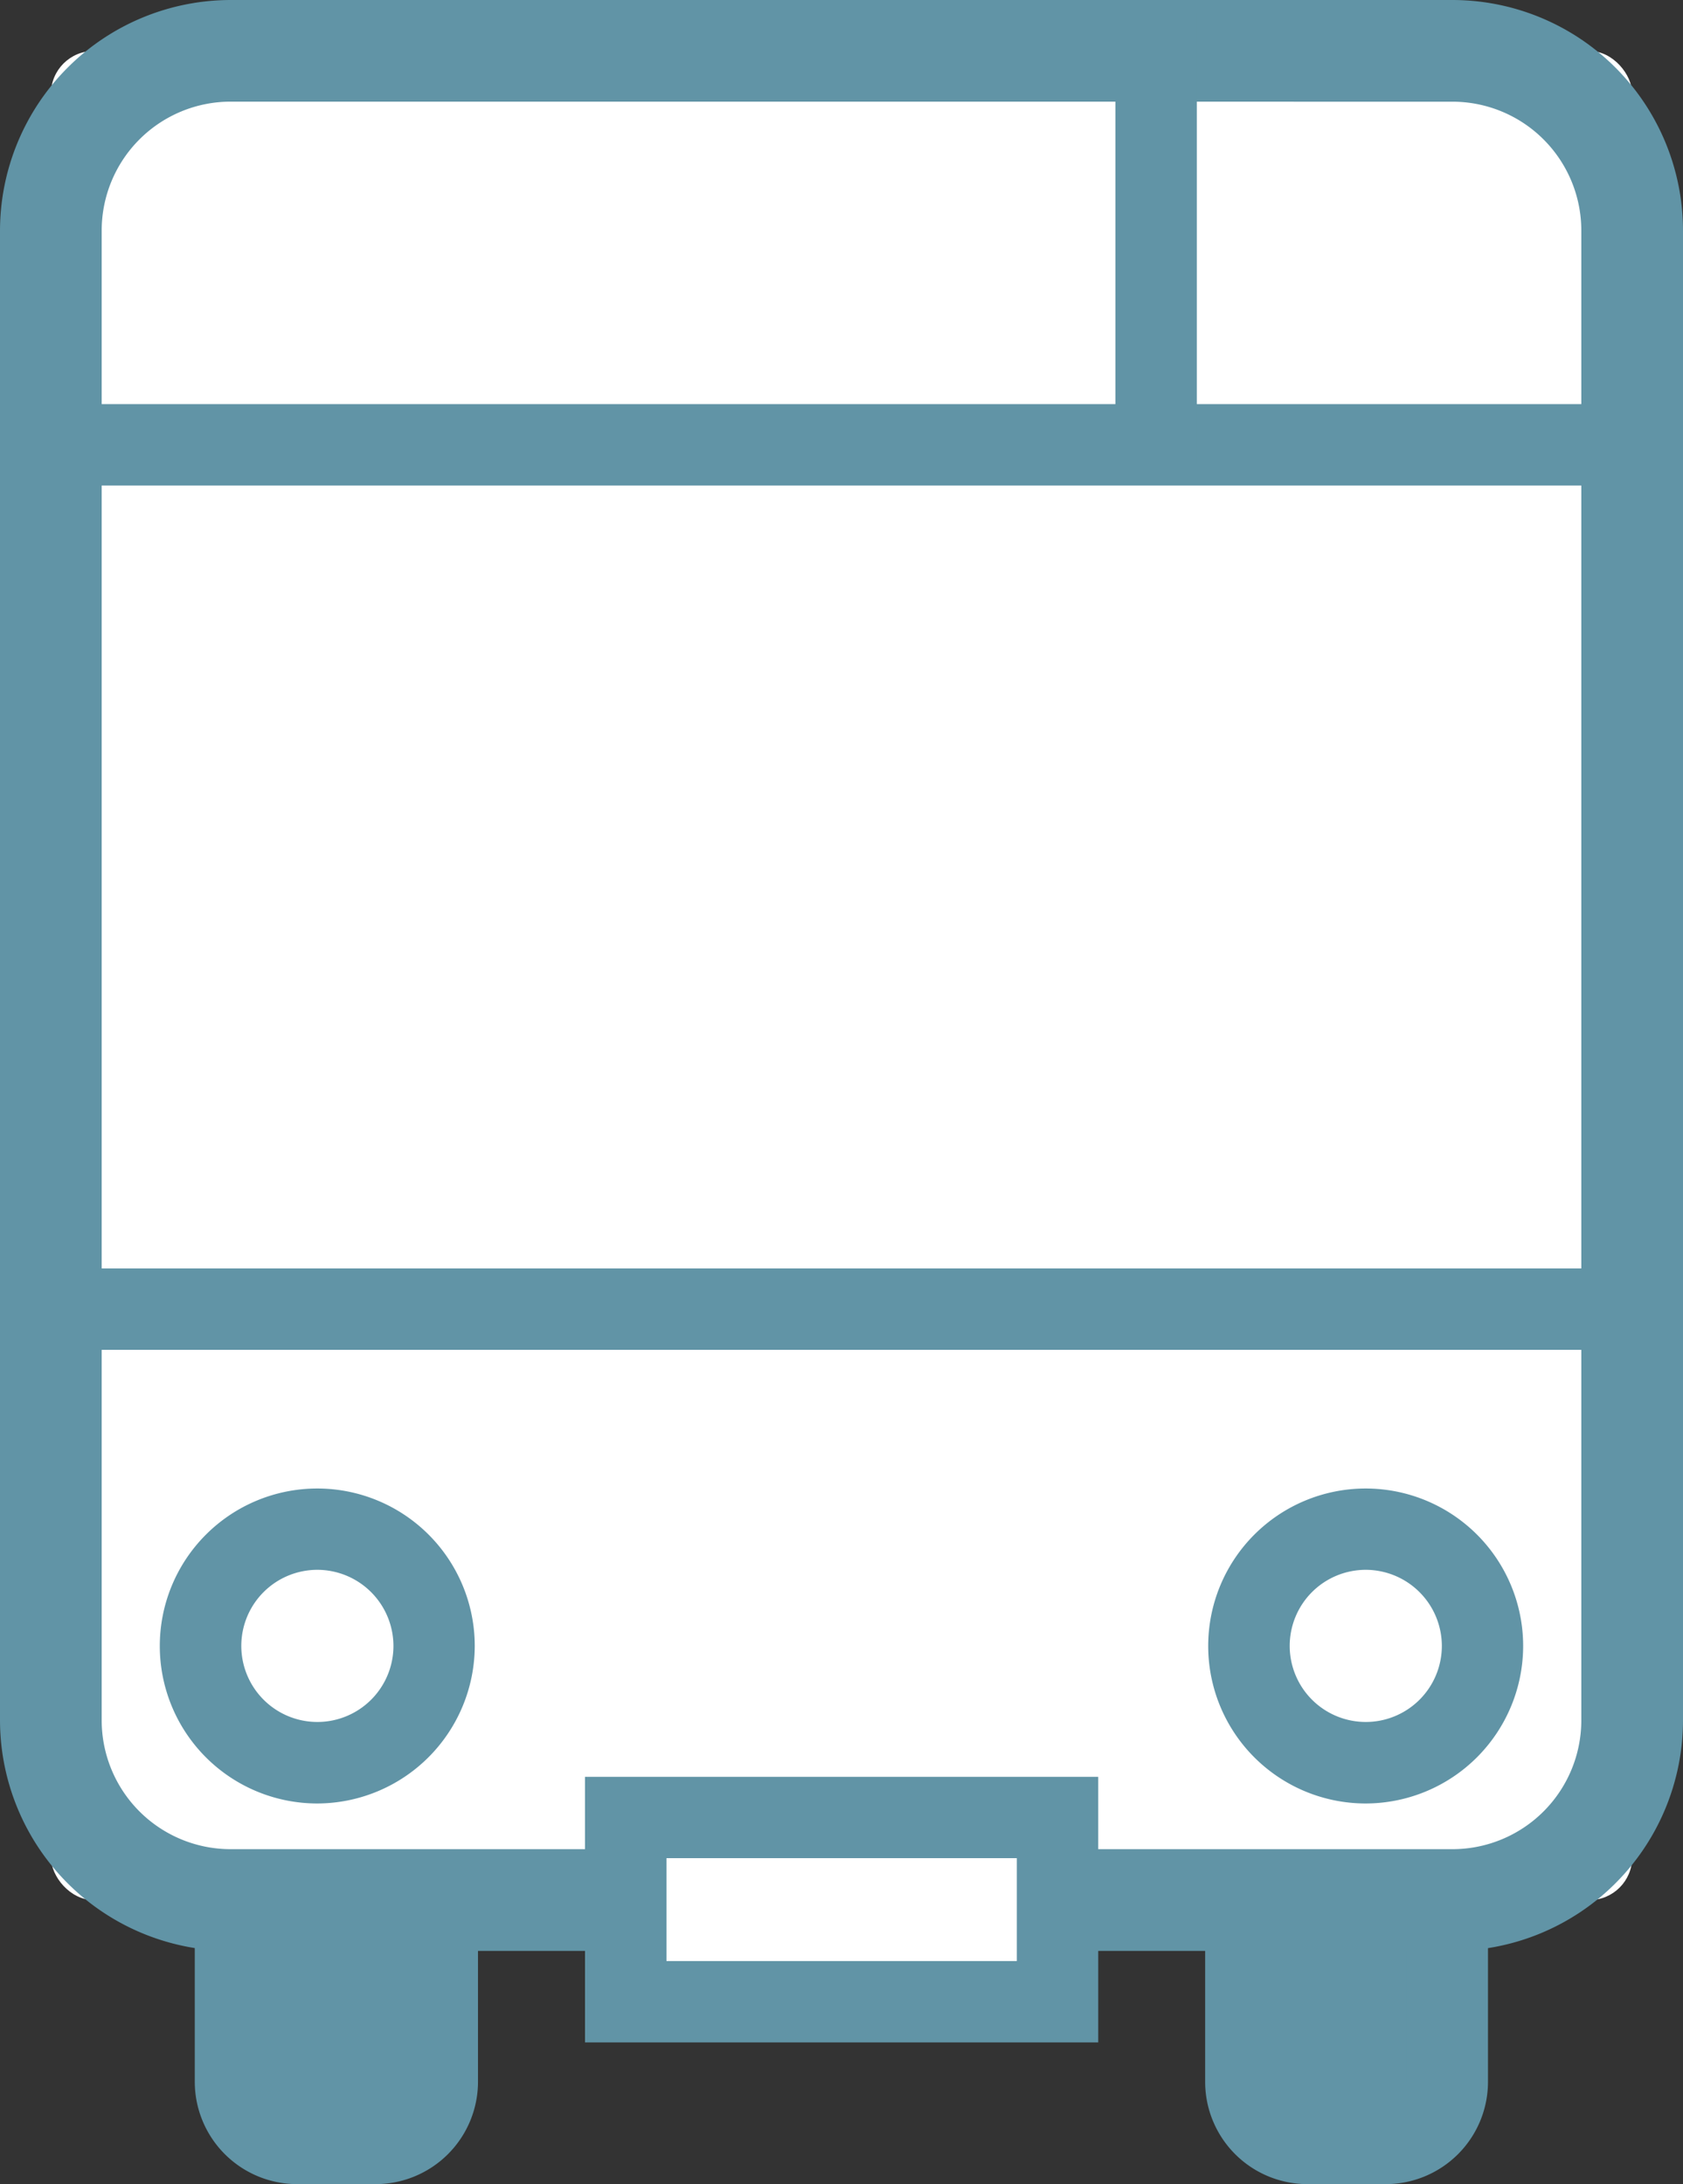 <svg xmlns="http://www.w3.org/2000/svg" width="34.692" height="45.02" viewBox="0 0 34.692 45.02">
  <rect x="0" y="0" width="34.692" height="45.02" fill="#333333" stroke="none"/>
  <g id="グループ_338" data-name="グループ 338" transform="translate(-286.875 -659.924)">
    <g id="グループ_329" data-name="グループ 329" transform="translate(290.89 691.38)">
      <g id="グループ_327" data-name="グループ 327">
        <rect id="長方形_145" data-name="長方形 145" width="4.158" height="11.881" rx="0.303" transform="translate(0.84 0.841)" fill="#6194a6"/>
        <path id="パス_1353" data-name="パス 1353" d="M291.563,680.992h-1.622a2.112,2.112,0,0,1-2.108-2.108v-9.347a2.113,2.113,0,0,1,2.108-2.108h1.622a2.113,2.113,0,0,1,2.108,2.108v9.347A2.112,2.112,0,0,1,291.563,680.992Zm-1.622-11.882a.426.426,0,0,0-.427.427v9.347a.426.426,0,0,0,.427.428h1.622a.429.429,0,0,0,.428-.428v-9.347a.429.429,0,0,0-.428-.427Z" transform="translate(-287.833 -667.429)" fill="#6194a6"/>
      </g>
      <g id="グループ_328" data-name="グループ 328" transform="translate(20.827)">
        <rect id="長方形_146" data-name="長方形 146" width="4.158" height="11.881" rx="0.303" transform="translate(0.839 0.841)" fill="#6194a6"/>
        <path id="パス_1354" data-name="パス 1354" d="M296.532,680.992H294.91a2.11,2.11,0,0,1-2.108-2.108v-9.347a2.11,2.11,0,0,1,2.108-2.108h1.622a2.109,2.109,0,0,1,2.1,2.108v9.347A2.109,2.109,0,0,1,296.532,680.992ZM294.91,669.11a.43.43,0,0,0-.432.427v9.347a.43.43,0,0,0,.432.428h1.622a.429.429,0,0,0,.428-.428v-9.347a.429.429,0,0,0-.428-.427Z" transform="translate(-292.802 -667.429)" fill="#6194a6"/>
      </g>
    </g>
    <g id="グループ_330" data-name="グループ 330" transform="translate(286.875 659.924)">
      <rect id="長方形_147" data-name="長方形 147" width="32.595" height="38.115" rx="0.884" transform="translate(1.05 1.05)" fill="#fff"/>
      <path id="パス_1355" data-name="パス 1355" d="M316.818,700.136h-25.19a4.76,4.76,0,0,1-4.753-4.753V664.677a4.76,4.76,0,0,1,4.753-4.753h25.19a4.756,4.756,0,0,1,4.749,4.753v30.706A4.757,4.757,0,0,1,316.818,700.136Zm-25.19-38.117a2.658,2.658,0,0,0-2.657,2.657v30.706a2.658,2.658,0,0,0,2.657,2.657h25.19a2.657,2.657,0,0,0,2.653-2.657V664.677a2.657,2.657,0,0,0-2.653-2.657Z" transform="translate(-286.875 -659.924)" fill="#6194a6"/>
    </g>
    <g id="グループ_331" data-name="グループ 331" transform="translate(288.177 686.069)">
      <line id="線_6" data-name="線 6" x2="32.09" transform="translate(0 0.839)" fill="#fff"/>
      <rect id="長方形_148" data-name="長方形 148" width="32.09" height="1.678" transform="translate(0)" fill="#6194a6"/>
    </g>
    <g id="グループ_332" data-name="グループ 332" transform="translate(288.177 668.254)">
      <line id="線_7" data-name="線 7" x2="32.09" transform="translate(0 0.841)" fill="#fff"/>
      <rect id="長方形_149" data-name="長方形 149" width="32.09" height="1.678" transform="translate(0)" fill="#6194a6"/>
    </g>
    <g id="グループ_333" data-name="グループ 333" transform="translate(309.867 660.186)">
      <line id="線_8" data-name="線 8" y2="9.3" transform="translate(0.839 0.002)" fill="#fff"/>
      <rect id="長方形_150" data-name="長方形 150" width="1.678" height="9.3" fill="#6194a6"/>
    </g>
    <g id="グループ_336" data-name="グループ 336" transform="translate(290.169 690.605)">
      <g id="グループ_334" data-name="グループ 334">
        <circle id="楕円形_139" data-name="楕円形 139" cx="2.407" cy="2.407" r="2.407" transform="translate(0.84 0.838)" fill="#fff"/>
        <path id="パス_1356" data-name="パス 1356" d="M290.909,673.736a3.246,3.246,0,1,1,3.244-3.248A3.254,3.254,0,0,1,290.909,673.736Zm0-4.816a1.568,1.568,0,1,0,1.568,1.568A1.571,1.571,0,0,0,290.909,668.92Z" transform="translate(-287.661 -667.244)" fill="#6194a6"/>
      </g>
      <g id="グループ_335" data-name="グループ 335" transform="translate(21.615)">
        <circle id="楕円形_140" data-name="楕円形 140" cx="2.407" cy="2.407" r="2.407" transform="translate(0.837 0.838)" fill="#fff"/>
        <path id="パス_1357" data-name="パス 1357" d="M296.062,673.736a3.246,3.246,0,1,1,3.244-3.248A3.25,3.25,0,0,1,296.062,673.736Zm0-4.816a1.568,1.568,0,1,0,1.568,1.568A1.571,1.571,0,0,0,296.062,668.92Z" transform="translate(-292.818 -667.244)" fill="#6194a6"/>
      </g>
    </g>
    <g id="グループ_337" data-name="グループ 337" transform="translate(298.934 696.548)">
      <rect id="長方形_151" data-name="長方形 151" width="8.901" height="3.798" transform="translate(0.838 0.838)" fill="#fff"/>
      <path id="パス_1358" data-name="パス 1358" d="M300.331,674.136H289.752v-5.474h10.579Zm-8.9-1.677h7.222v-2.121h-7.222Z" transform="translate(-289.752 -668.662)" fill="#6194a6"/>
    </g>
  </g>
</svg>
